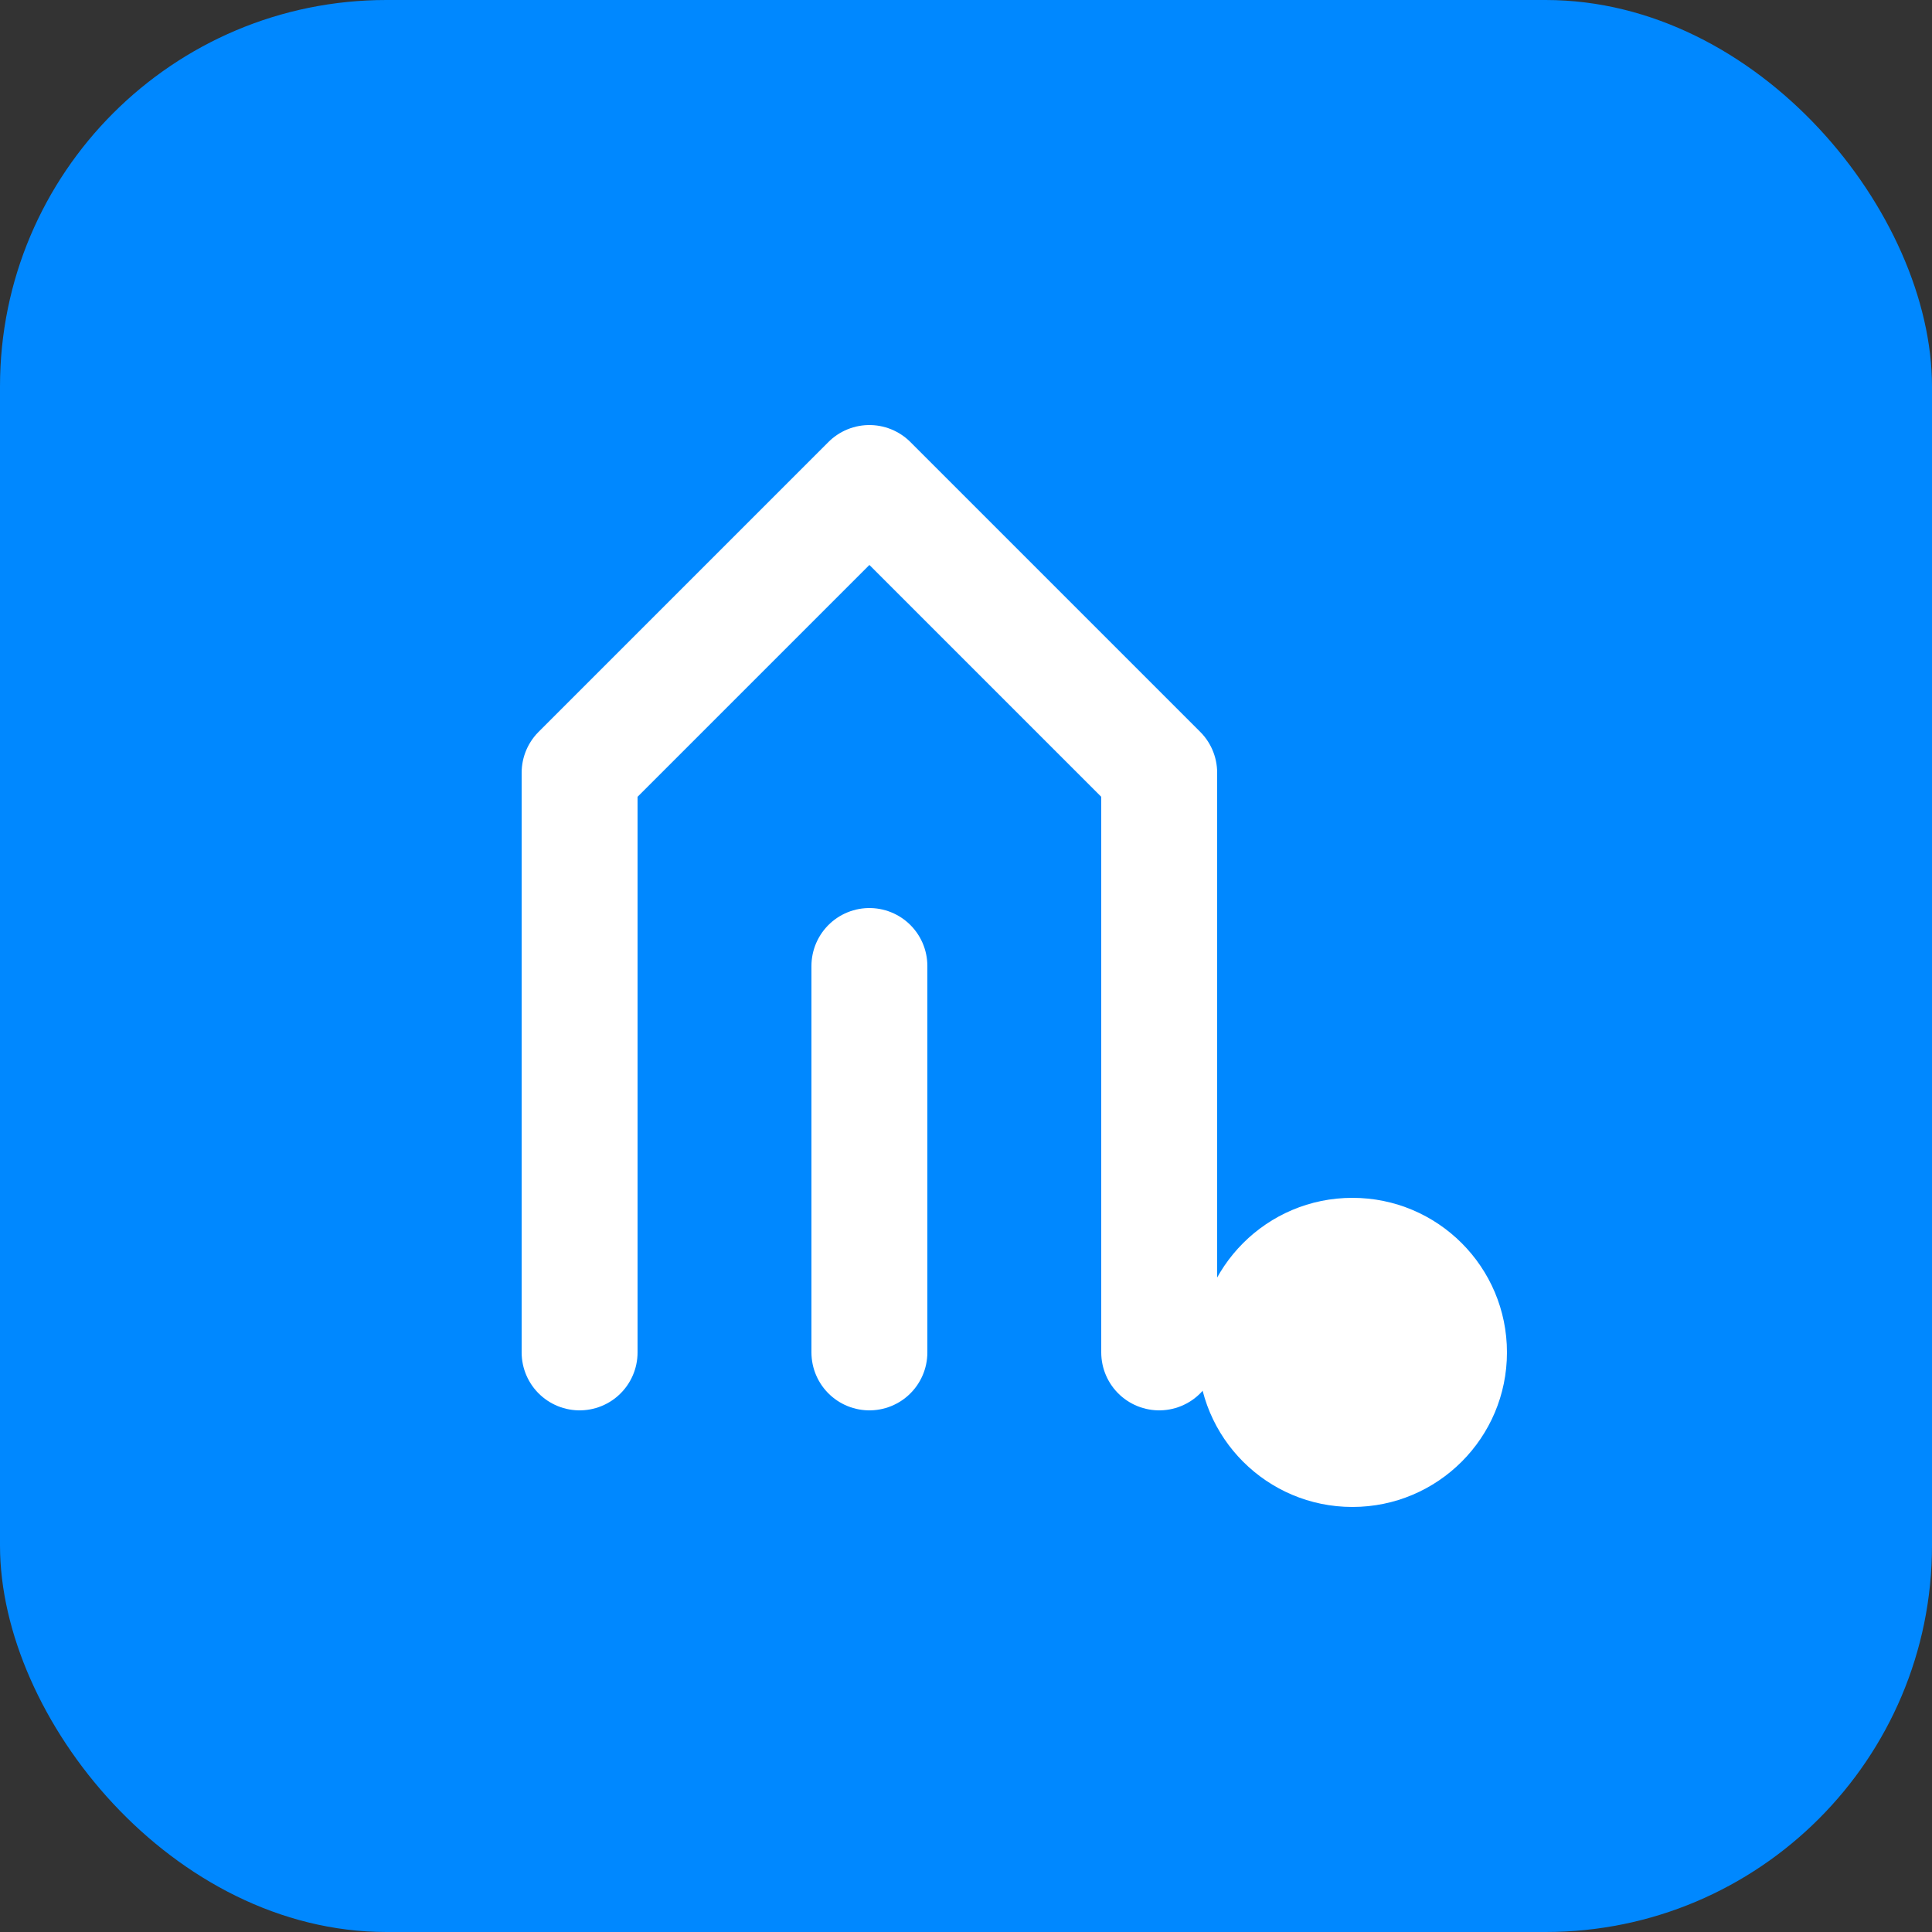 <svg xmlns="http://www.w3.org/2000/svg" viewBox="0 0 100 100">
  <rect x="0" y="0" width="100" height="100" fill="#333333" stroke="none"/>
  <rect width="100" height="100" rx="20" fill="#0088FF"/>
  <path d="M30 70 L30 40 L45 25 L60 40 L60 70 M45 70 L45 50" stroke="white" stroke-width="6" stroke-linecap="round" stroke-linejoin="round" fill="none"/>
  <circle cx="70" cy="70" r="8" fill="white"/>
</svg>